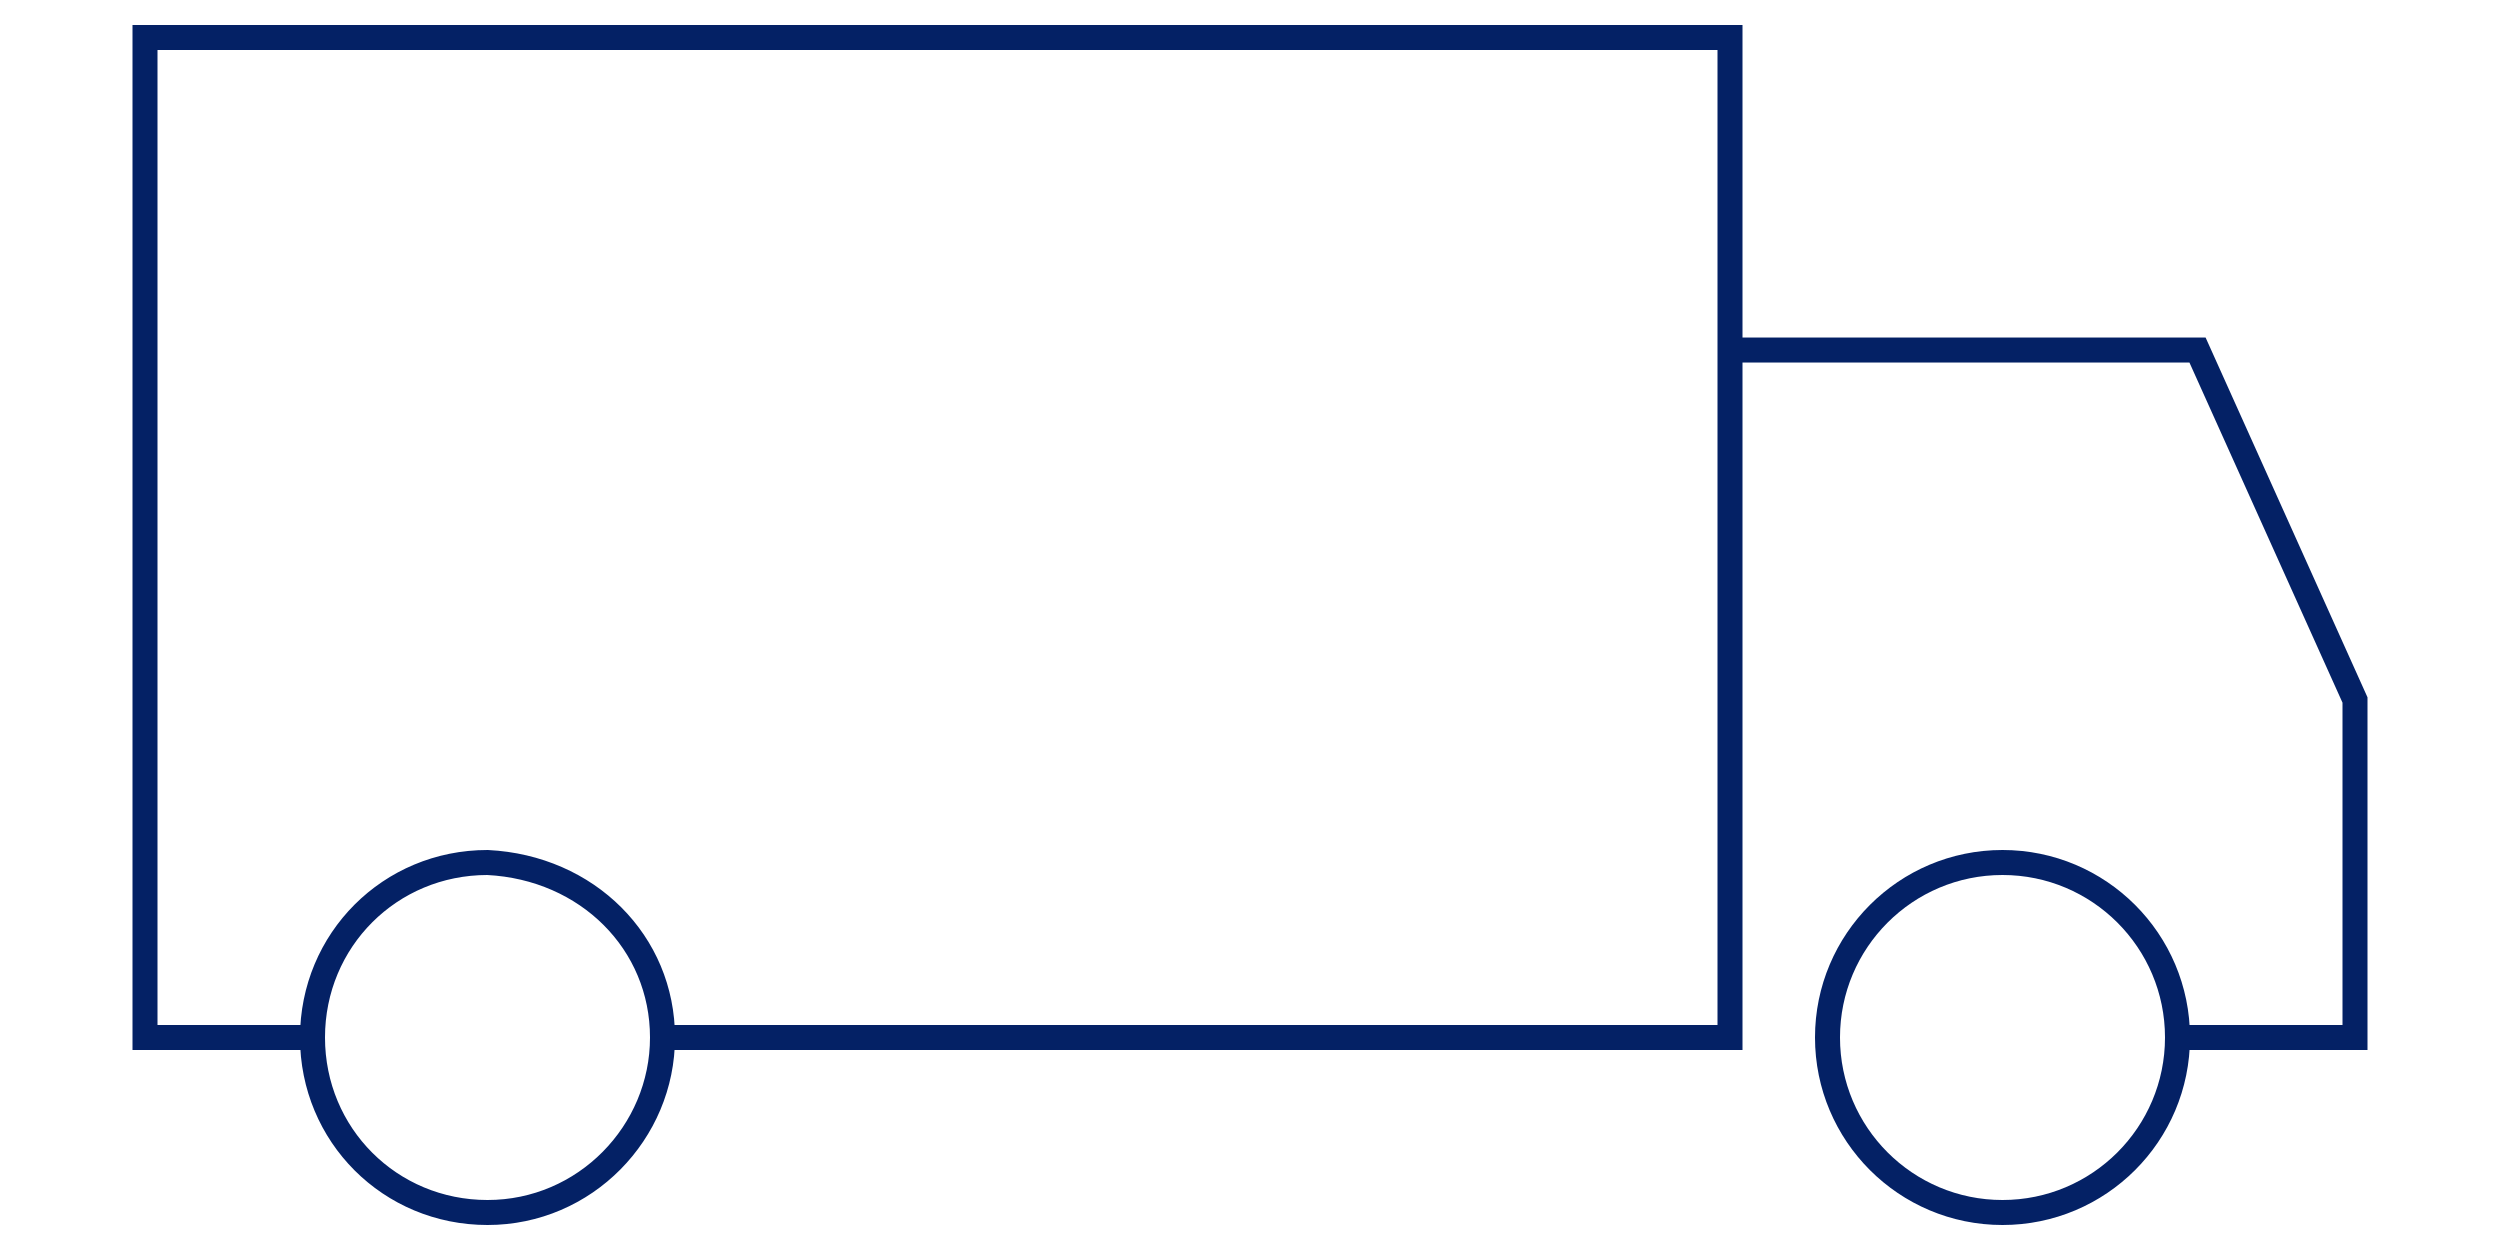 <?xml version="1.0" encoding="utf-8"?>
<!-- Generator: Adobe Illustrator 25.0.0, SVG Export Plug-In . SVG Version: 6.00 Build 0)  -->
<svg version="1.1" id="Layer_1" xmlns="http://www.w3.org/2000/svg" xmlns:xlink="http://www.w3.org/1999/xlink" x="0px" y="0px"
	 viewBox="0 0 100 50" style="enable-background:new 0 0 100 50;" xml:space="preserve">
<style type="text/css">
	.st0{fill:none;stroke:#042165;stroke-miterlimit:10;}
</style>
<g id="Layer_2_1_">
	<g id="Layer_1-2">
		<polyline class="st0" points="12.7,41.5 5.8,41.5 5.8,1.5 69.2,1.5 69.2,41.5 26.5,41.5 		"/>
		<polyline class="st0" points="69.2,14 87.9,14 94.2,28 94.2,41.5 87,41.5 		"/>
		<circle class="st0" cx="80.1" cy="41.5" r="7"/>
		<path class="st0" d="M26.5,41.5c0,3.8-3.1,7-7,7s-7-3.1-7-7s3.1-7,7-7C23.5,34.7,26.5,37.7,26.5,41.5L26.5,41.5z"/>
	</g>
</g>
</svg>
